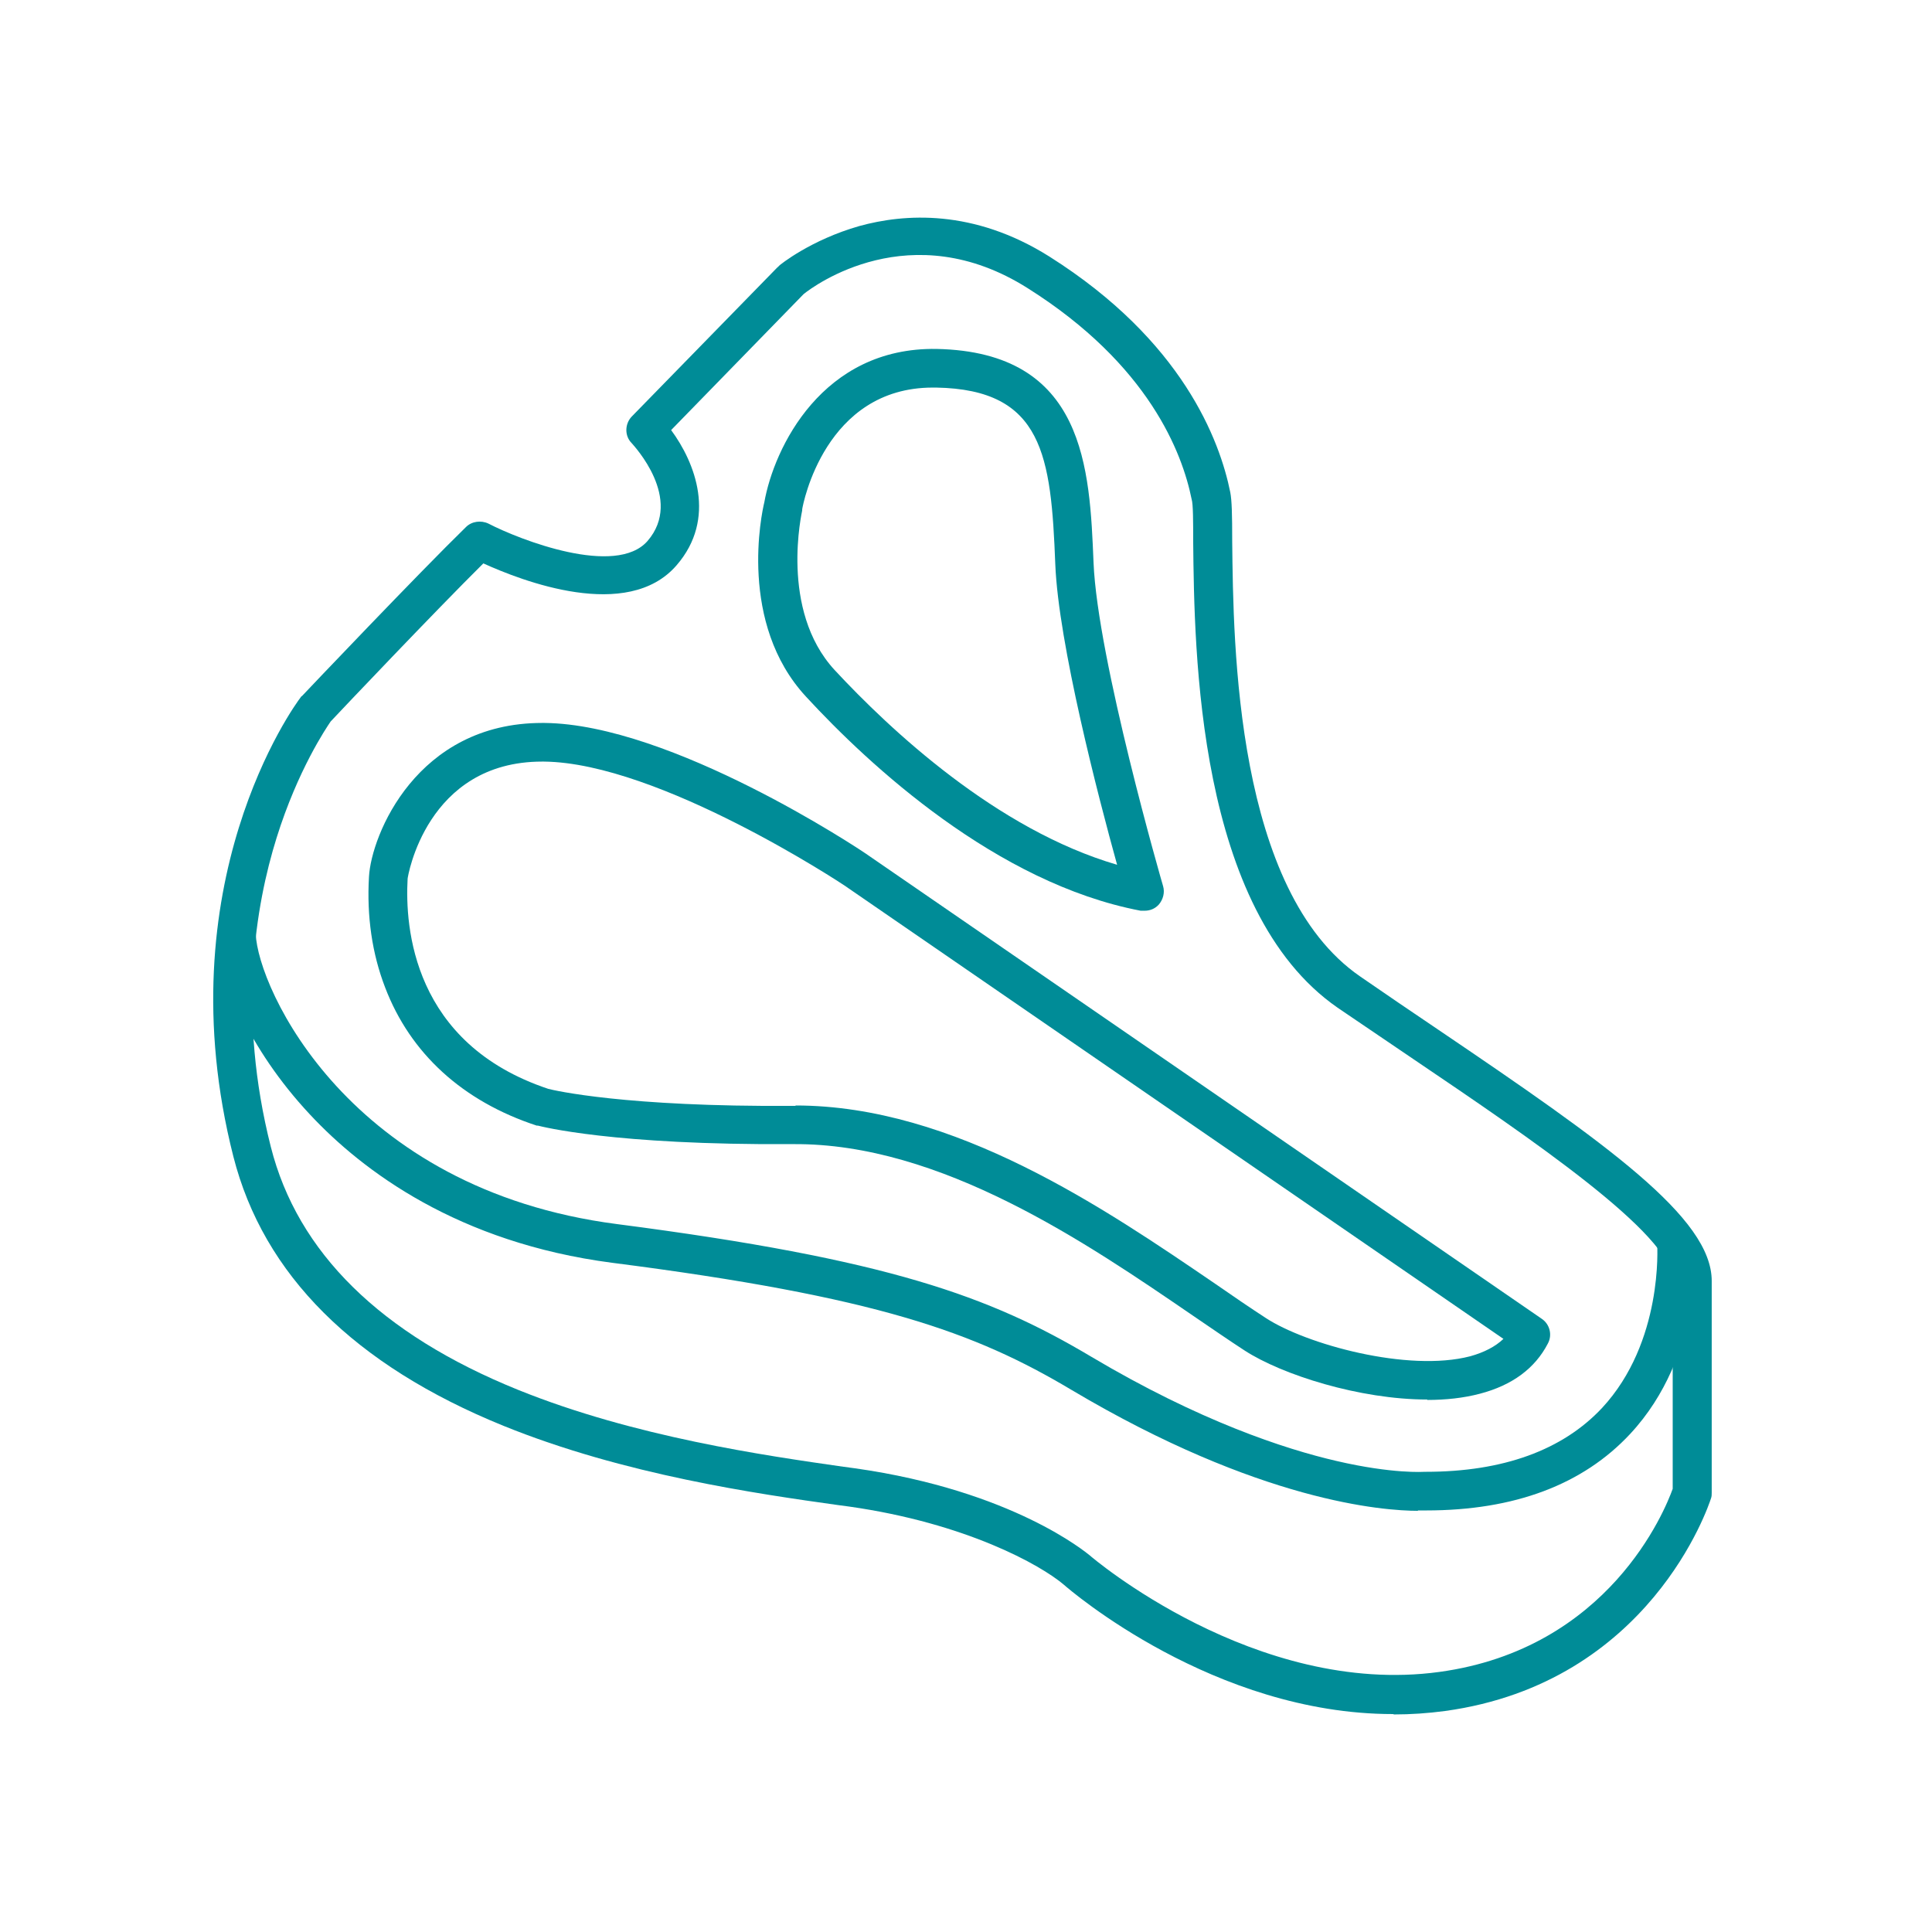 <svg width="56" height="56" viewBox="0 0 56 56" fill="none" xmlns="http://www.w3.org/2000/svg">
<path d="M40.375 49.683C35.189 49.683 31.023 46.099 30.833 45.931C30.161 45.36 27.999 44.15 24.617 43.669L24.281 43.624C21.962 43.299 18.098 42.75 14.593 41.328C10.269 39.57 7.637 36.949 6.764 33.522C4.759 25.626 8.545 20.429 8.713 20.216C8.724 20.194 8.735 20.182 8.757 20.171C8.892 20.026 12.151 16.598 13.506 15.277C13.674 15.109 13.943 15.075 14.156 15.176C15.063 15.646 17.852 16.733 18.77 15.68C19.823 14.459 18.367 12.914 18.311 12.846C18.098 12.634 18.109 12.286 18.311 12.074L22.533 7.75C22.545 7.739 22.567 7.728 22.578 7.706C22.612 7.672 23.497 6.955 24.908 6.552C26.207 6.194 28.212 6.048 30.418 7.437C34.282 9.878 35.357 12.768 35.66 14.269C35.705 14.504 35.716 14.896 35.716 15.702C35.749 18.726 35.817 25.816 39.423 28.302C40.151 28.806 40.913 29.322 41.641 29.814C46.591 33.163 49.615 35.302 49.615 37.128V43.266C49.615 43.322 49.615 43.378 49.593 43.434C49.525 43.646 47.823 48.776 41.887 49.594C41.383 49.661 40.89 49.694 40.409 49.694L40.375 49.683ZM9.586 20.91C9.463 21.09 8.634 22.31 8.018 24.282C7.402 26.253 6.876 29.4 7.85 33.242C8.623 36.299 11.031 38.674 15.018 40.286C18.401 41.653 22.186 42.19 24.449 42.515L24.785 42.56C29.365 43.21 31.493 45.013 31.583 45.08C31.628 45.125 36.388 49.19 41.719 48.462C46.636 47.79 48.26 43.781 48.484 43.154V37.106C48.484 35.784 44.329 32.973 41.002 30.722C40.274 30.229 39.513 29.714 38.773 29.21C34.697 26.387 34.618 18.894 34.585 15.691C34.585 15.131 34.585 14.605 34.54 14.47C34.271 13.138 33.308 10.573 29.791 8.355C26.397 6.205 23.586 8.288 23.295 8.523L19.453 12.466C20.148 13.406 20.786 15.03 19.61 16.386C18.188 18.032 15.119 16.834 14.01 16.33C12.61 17.718 9.889 20.586 9.597 20.899L9.586 20.91Z" fill="#008C97"/>
<path d="M33.164 26.398C33.13 26.398 33.096 26.398 33.063 26.398C28.885 25.603 25.189 22.176 23.364 20.194C21.392 18.066 22.076 14.874 22.154 14.56C22.434 12.981 23.834 10.058 27.149 10.114C31.461 10.203 31.584 13.586 31.697 16.307C31.808 19.096 33.69 25.614 33.712 25.682C33.769 25.872 33.712 26.074 33.589 26.219C33.477 26.342 33.332 26.398 33.175 26.398H33.164ZM27.037 11.234C23.913 11.234 23.274 14.616 23.252 14.762C23.252 14.773 23.252 14.784 23.252 14.795C23.252 14.818 22.58 17.674 24.192 19.421C25.794 21.146 28.885 24.046 32.38 25.066C31.842 23.128 30.677 18.648 30.588 16.352C30.465 13.216 30.241 11.29 27.138 11.234C27.105 11.234 27.082 11.234 27.049 11.234H27.037Z" fill="#008C97"/>
<path d="M41.103 43.792C40.106 43.792 36.522 43.534 31.056 40.286C28.256 38.617 25.423 37.587 17.739 36.602C13.282 36.019 10.515 33.947 8.981 32.301C7.189 30.386 6.338 28.269 6.293 27.115C6.293 26.802 6.528 26.544 6.831 26.533C7.144 26.533 7.402 26.768 7.413 27.07C7.469 28.627 10.101 34.474 17.885 35.481C25.759 36.501 28.693 37.576 31.627 39.323C34.775 41.194 37.239 42 38.739 42.347C40.375 42.728 41.282 42.661 41.282 42.661C41.293 42.661 41.315 42.661 41.327 42.661C43.567 42.661 45.291 42.033 46.434 40.813C48.215 38.898 48.035 36.109 48.035 36.075C48.013 35.761 48.248 35.504 48.551 35.481C48.853 35.459 49.122 35.694 49.144 35.997C49.144 36.131 49.368 39.289 47.251 41.563C45.885 43.03 43.903 43.781 41.338 43.781C41.293 43.781 41.215 43.781 41.091 43.781L41.103 43.792Z" fill="#008C97"/>
<path d="M41.372 40.566C39.412 40.566 37.16 39.849 36.074 39.144C35.626 38.853 35.122 38.505 34.596 38.147C31.504 36.03 27.271 33.13 22.992 33.163C17.762 33.197 15.679 32.648 15.589 32.626C15.589 32.626 15.567 32.626 15.556 32.626C13.405 31.92 11.893 30.531 11.165 28.627C10.784 27.642 10.628 26.555 10.695 25.413C10.762 24.203 12.084 20.955 15.712 20.955C19.341 20.955 15.757 20.955 15.78 20.955C19.453 20.989 24.885 24.595 25.109 24.752L44.687 38.225C44.922 38.382 45 38.696 44.866 38.942C44.496 39.659 43.836 40.152 42.895 40.398C42.424 40.522 41.909 40.578 41.372 40.578V40.566ZM23.06 32.043C27.663 32.043 32.031 35.033 35.234 37.218C35.749 37.576 36.242 37.912 36.69 38.203C37.855 38.965 40.812 39.782 42.615 39.312C43.018 39.2 43.343 39.032 43.578 38.808L24.482 25.67C24.437 25.637 19.106 22.109 15.768 22.075C15.746 22.075 15.735 22.075 15.712 22.075C12.352 22.075 11.815 25.435 11.815 25.469C11.736 26.869 11.96 30.251 15.892 31.561C16.06 31.606 18.132 32.088 22.981 32.054C23.004 32.054 23.026 32.054 23.06 32.054V32.043Z" fill="#008C97"/>
</svg>
